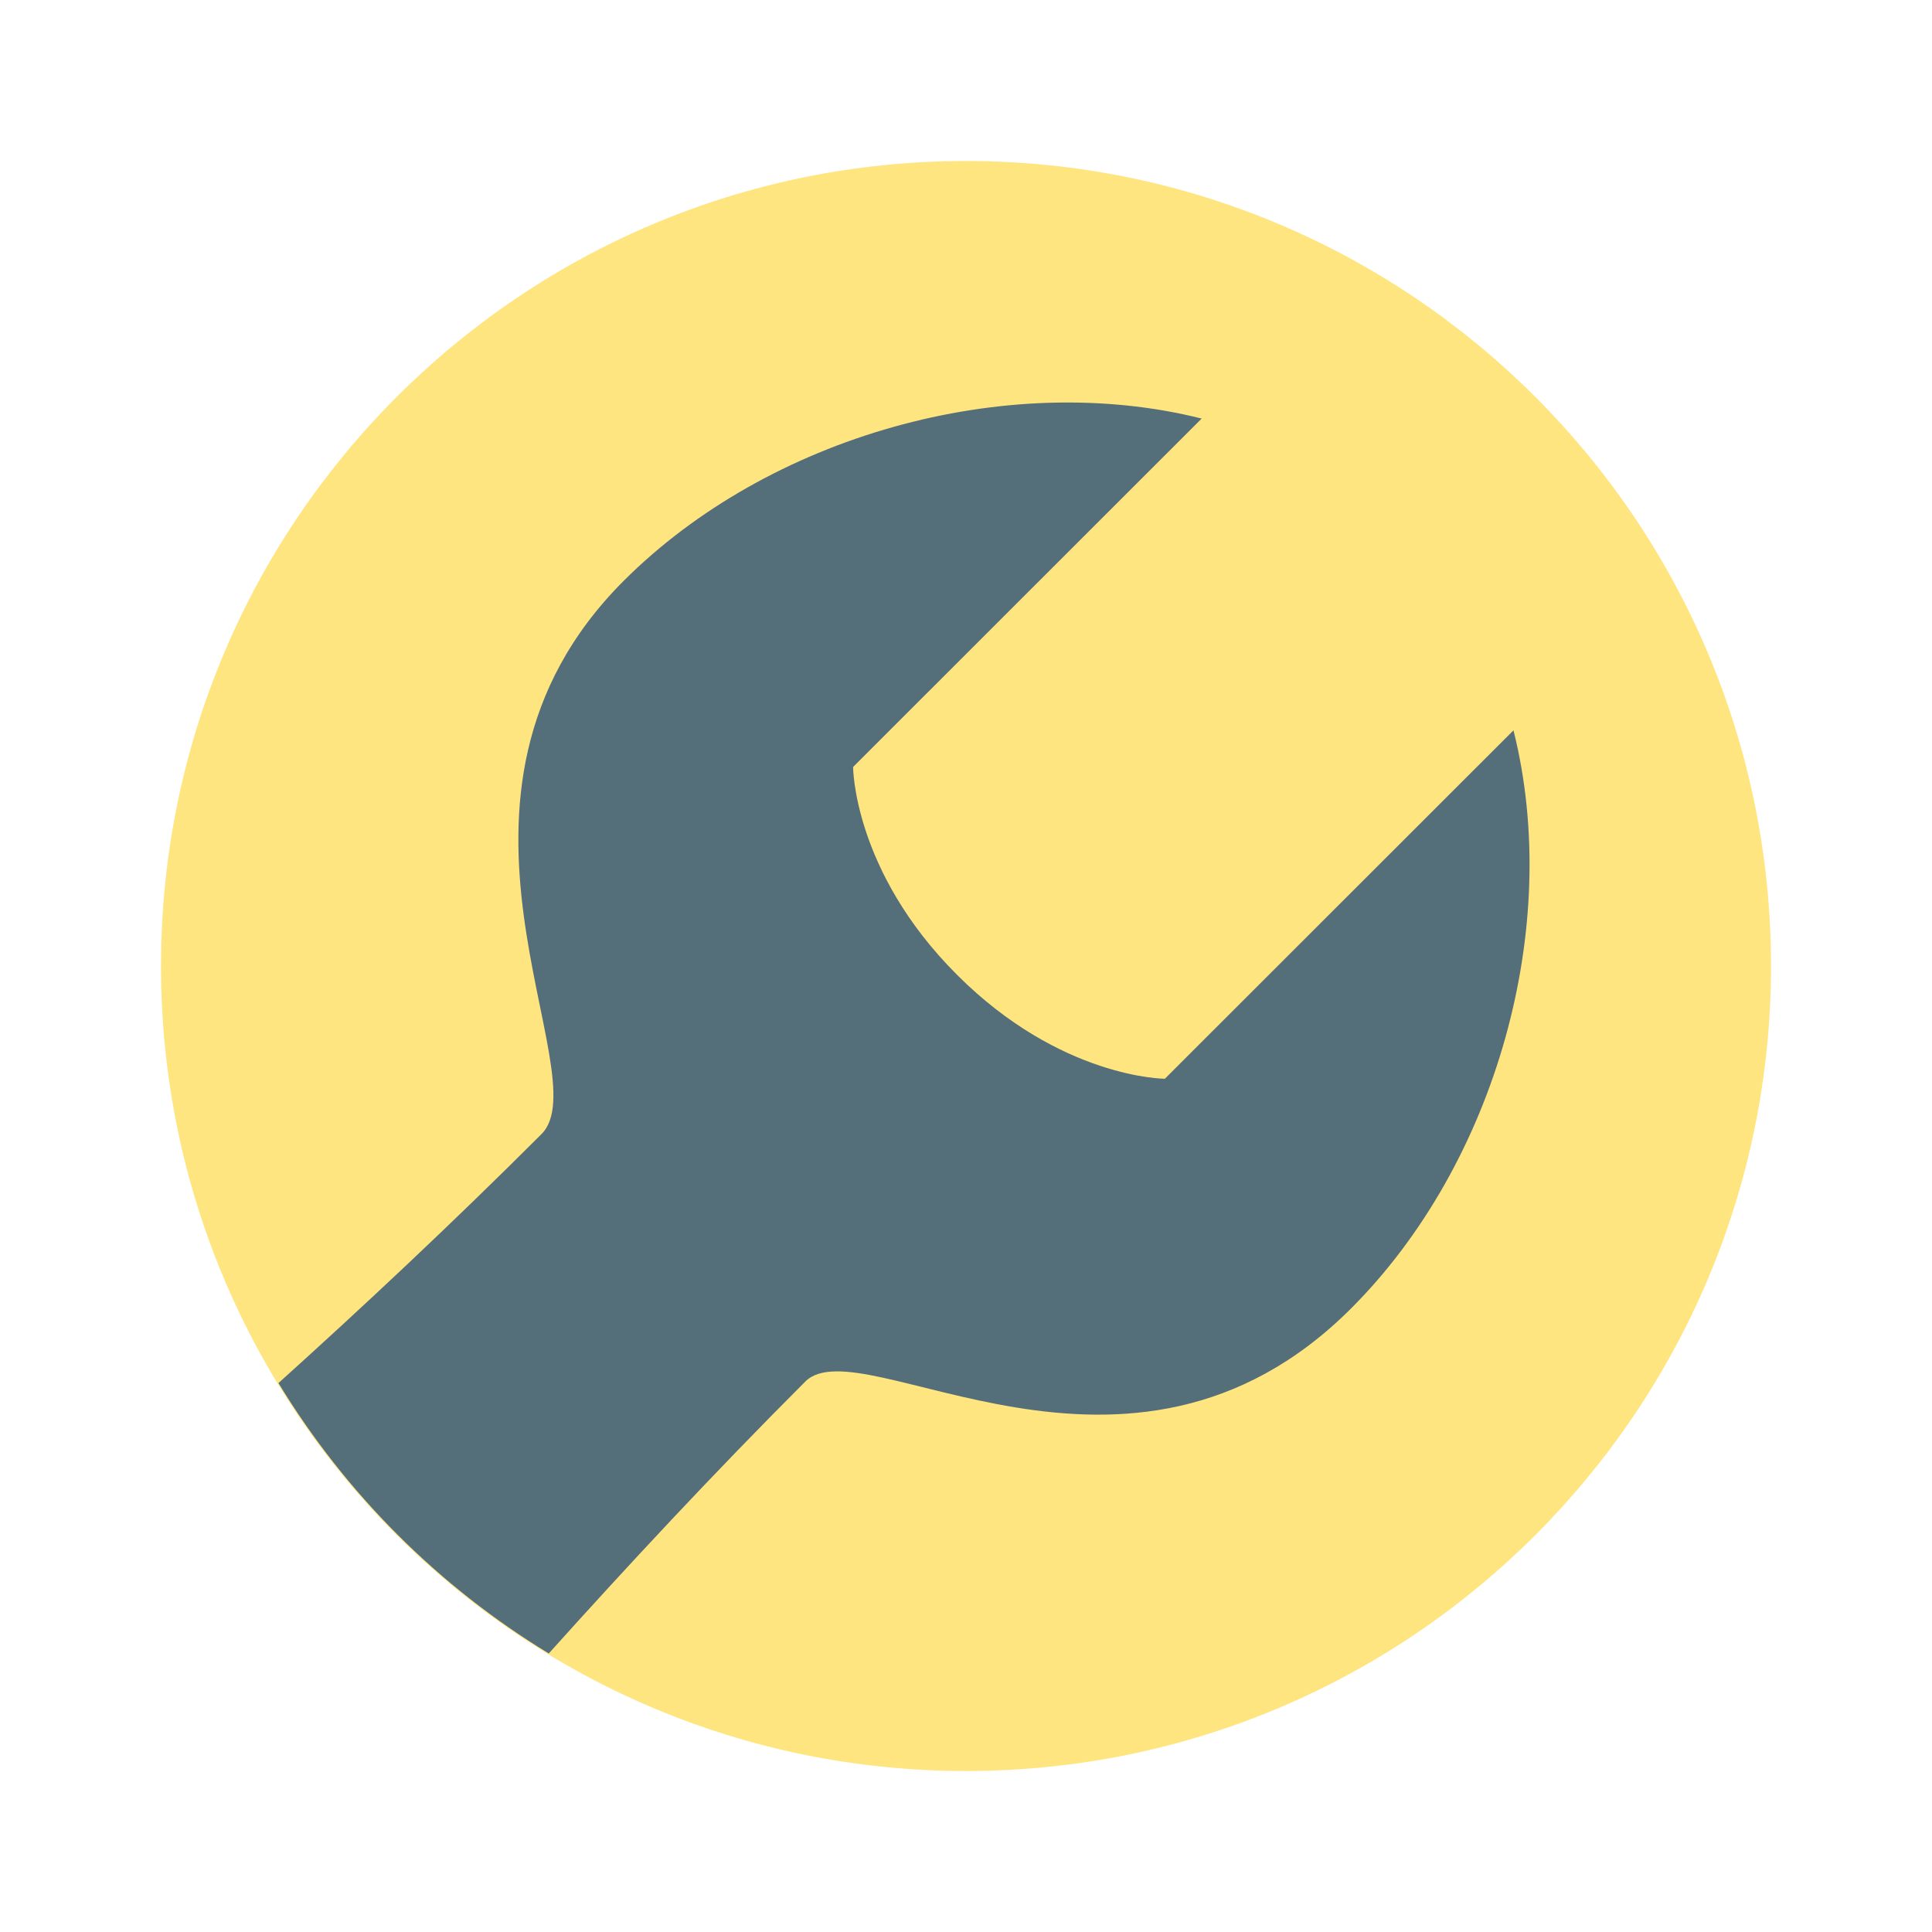 <svg xmlns="http://www.w3.org/2000/svg" viewBox="0 0 48 48"><path fill="#ffe57f" d="M44,24c0,11.045-8.955,20-20,20S4,35.045,4,24S12.955,4,24,4S44,12.955,44,24"/><path fill="#546e7a" d="M28.941,26.801c0,0-2.582,0-5.164-2.582s-2.582-5.164-2.582-5.164l8.66-8.656c-4.875-1.223-10.762,0.434-14.363,4.035c-5.363,5.367-0.563,12.266-2.039,13.742c-2.24,2.24-4.472,4.326-6.535,6.186c1.668,2.744,3.972,5.049,6.716,6.718c1.932-2.151,4.09-4.472,6.374-6.756c1.398-1.398,8.02,3.719,13.559-1.816c3.602-3.602,5.258-9.488,4.035-14.363L28.941,26.801z"/></svg>